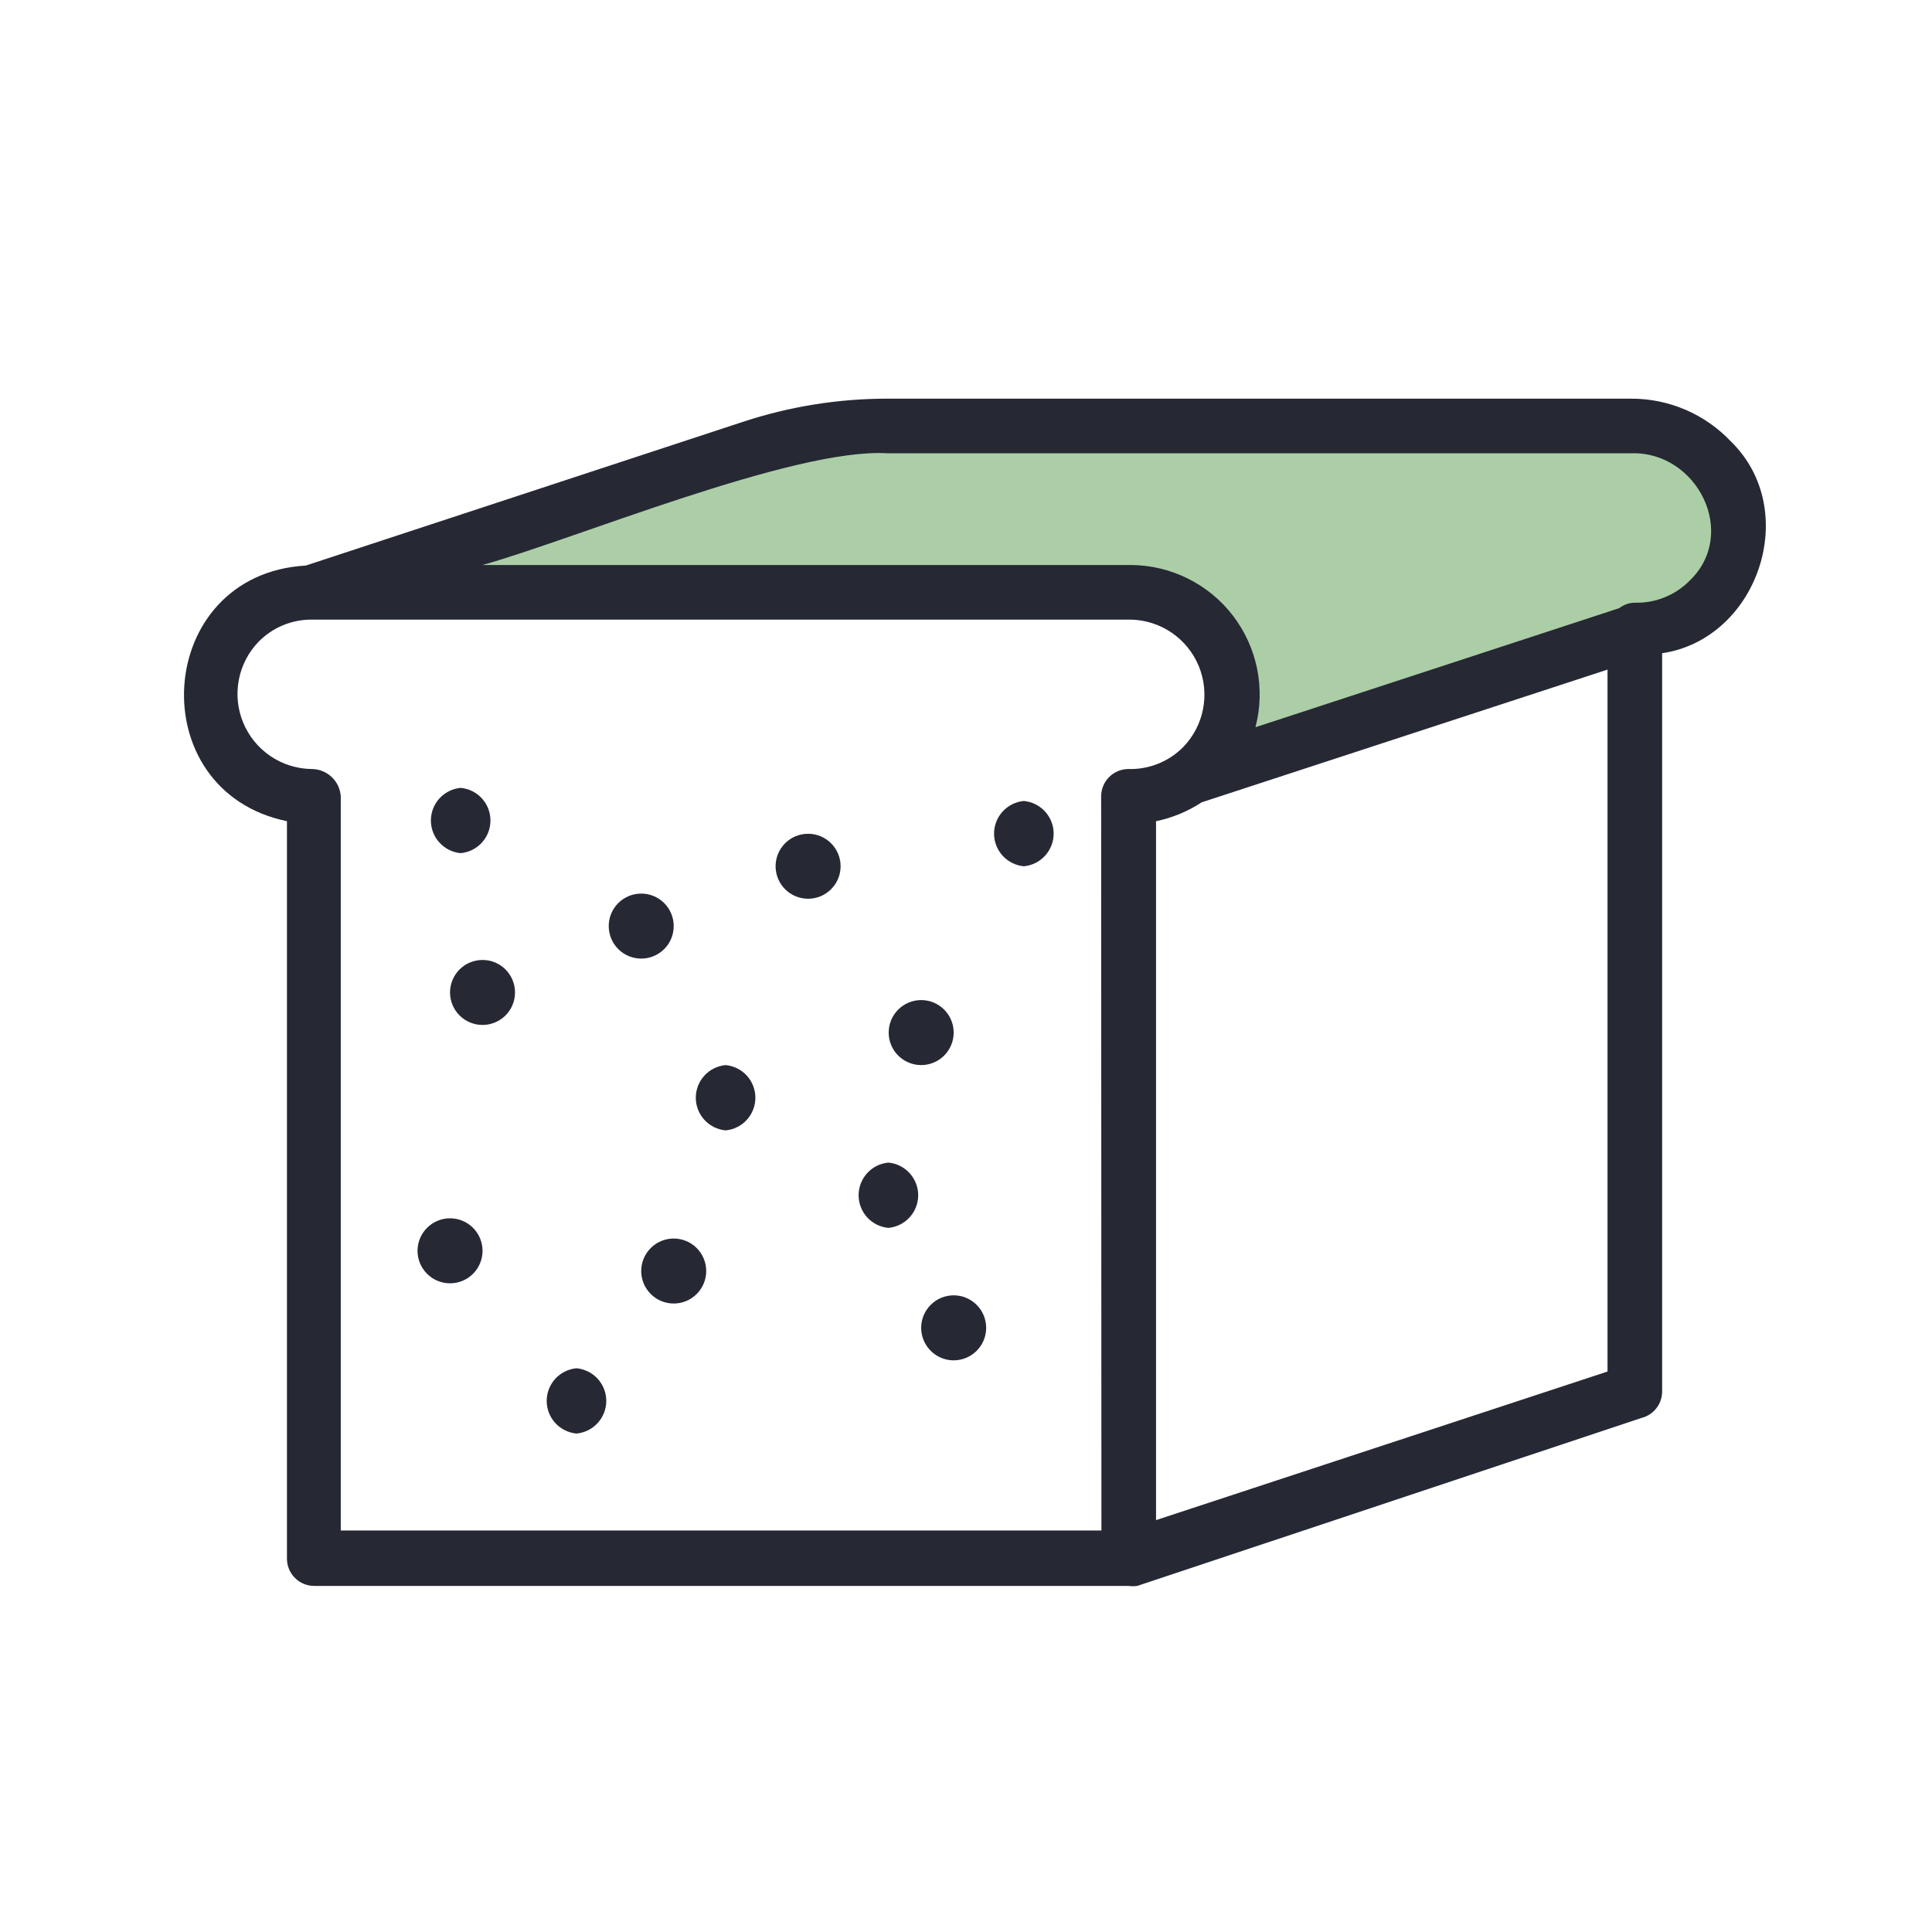 <svg width="63" height="63" viewBox="0 0 63 63" fill="none" xmlns="http://www.w3.org/2000/svg">
<path opacity="0.5" d="M37.766 19.509L15.266 19.009L14.766 18.509L27.766 13.509L52.266 14.009C53.266 13.842 55.466 14.009 56.266 16.009C57.066 18.009 55.599 19.509 54.766 20.009C50.932 21.175 42.966 23.609 41.766 24.009C40.566 24.409 39.932 24.175 39.766 24.009C41.366 22.009 39.099 20.175 37.766 19.509Z" fill="#5B9F51"/>
<path d="M56.445 14.398C56.028 13.957 55.526 13.605 54.968 13.364C54.411 13.124 53.81 13 53.203 13H28.924C27.327 13.001 25.739 13.256 24.222 13.757L9.972 18.442C5.02 18.727 4.566 25.789 9.357 26.778V50.825C9.357 51.061 9.451 51.288 9.618 51.455C9.785 51.622 10.012 51.715 10.248 51.715H36.807C36.898 51.728 36.991 51.728 37.083 51.715L53.524 46.238C53.721 46.189 53.896 46.074 54.019 45.912C54.142 45.75 54.206 45.551 54.2 45.347V21.301C57.318 20.837 58.752 16.652 56.445 14.398ZM35.916 49.907H11.112V25.968C11.096 25.724 10.988 25.496 10.809 25.331C10.63 25.165 10.394 25.074 10.15 25.077C9.672 25.068 9.207 24.92 8.812 24.651C8.417 24.381 8.11 24.002 7.928 23.559C7.746 23.117 7.698 22.631 7.789 22.162C7.88 21.692 8.106 21.26 8.44 20.918C8.664 20.692 8.93 20.512 9.224 20.39C9.517 20.268 9.832 20.205 10.15 20.205H36.869C37.347 20.213 37.812 20.362 38.207 20.631C38.602 20.901 38.909 21.28 39.091 21.723C39.273 22.165 39.321 22.651 39.23 23.12C39.139 23.59 38.913 24.022 38.579 24.364C38.346 24.599 38.069 24.783 37.762 24.905C37.456 25.028 37.127 25.086 36.798 25.077C36.562 25.077 36.335 25.171 36.168 25.338C36.001 25.505 35.907 25.731 35.907 25.968L35.916 49.907ZM37.697 49.569V26.778C38.227 26.669 38.732 26.46 39.184 26.163L52.419 21.835V44.724L37.697 49.569ZM55.091 18.941C54.859 19.175 54.581 19.359 54.274 19.481C53.968 19.604 53.64 19.662 53.31 19.653C53.126 19.655 52.947 19.718 52.802 19.831L40.939 23.714C41.102 23.092 41.12 22.44 40.993 21.809C40.865 21.178 40.596 20.585 40.204 20.075C39.812 19.564 39.308 19.15 38.732 18.864C38.156 18.578 37.521 18.427 36.878 18.424H15.734C18.709 17.596 25.896 14.594 28.942 14.781H53.203C55.34 14.719 56.703 17.4 55.091 18.941Z" fill="#262834"/>
<path d="M15.022 27.82C15.287 27.796 15.534 27.673 15.714 27.476C15.894 27.279 15.993 27.022 15.993 26.756C15.993 26.489 15.894 26.232 15.714 26.035C15.534 25.838 15.287 25.716 15.022 25.691C14.757 25.716 14.51 25.838 14.33 26.035C14.15 26.232 14.051 26.489 14.051 26.756C14.051 27.022 14.15 27.279 14.33 27.476C14.51 27.673 14.757 27.796 15.022 27.82Z" fill="#262834"/>
<path d="M21.969 30.198C21.969 29.917 21.858 29.648 21.659 29.449C21.46 29.25 21.191 29.139 20.91 29.139C20.628 29.139 20.359 29.25 20.16 29.449C19.961 29.648 19.85 29.917 19.85 30.198C19.85 30.48 19.961 30.749 20.16 30.948C20.359 31.147 20.628 31.258 20.91 31.258C21.191 31.258 21.46 31.147 21.659 30.948C21.858 30.749 21.969 30.48 21.969 30.198Z" fill="#262834"/>
<path d="M23.661 34.731C23.395 34.756 23.148 34.878 22.969 35.075C22.789 35.272 22.689 35.529 22.689 35.796C22.689 36.062 22.789 36.319 22.969 36.516C23.148 36.713 23.395 36.836 23.661 36.86C23.926 36.836 24.173 36.713 24.353 36.516C24.532 36.319 24.632 36.062 24.632 35.796C24.632 35.529 24.532 35.272 24.353 35.075C24.173 34.878 23.926 34.756 23.661 34.731Z" fill="#262834"/>
<path d="M15.735 31.303C15.454 31.303 15.184 31.414 14.985 31.613C14.787 31.812 14.675 32.081 14.675 32.363C14.675 32.644 14.787 32.913 14.985 33.112C15.184 33.311 15.454 33.422 15.735 33.422C16.016 33.422 16.285 33.311 16.484 33.112C16.683 32.913 16.794 32.644 16.794 32.363C16.794 32.081 16.683 31.812 16.484 31.613C16.285 31.414 16.016 31.303 15.735 31.303Z" fill="#262834"/>
<path d="M14.675 39.727C14.394 39.727 14.124 39.839 13.926 40.038C13.727 40.237 13.615 40.506 13.615 40.787C13.615 41.069 13.727 41.338 13.926 41.537C14.124 41.736 14.394 41.847 14.675 41.847C14.956 41.847 15.226 41.736 15.425 41.537C15.623 41.338 15.735 41.069 15.735 40.787C15.735 40.506 15.623 40.237 15.425 40.038C15.226 39.839 14.956 39.727 14.675 39.727Z" fill="#262834"/>
<path d="M21.969 40.387C21.688 40.387 21.418 40.498 21.22 40.697C21.021 40.896 20.909 41.166 20.909 41.447C20.909 41.728 21.021 41.997 21.22 42.196C21.418 42.395 21.688 42.506 21.969 42.506C22.25 42.506 22.52 42.395 22.718 42.196C22.917 41.997 23.029 41.728 23.029 41.447C23.029 41.166 22.917 40.896 22.718 40.697C22.52 40.498 22.25 40.387 21.969 40.387Z" fill="#262834"/>
<path d="M33.386 26.119C33.121 26.143 32.874 26.266 32.694 26.463C32.515 26.66 32.415 26.917 32.415 27.183C32.415 27.45 32.515 27.707 32.694 27.904C32.874 28.101 33.121 28.223 33.386 28.248C33.652 28.223 33.899 28.101 34.078 27.904C34.258 27.707 34.358 27.45 34.358 27.183C34.358 26.917 34.258 26.66 34.078 26.463C33.899 26.266 33.652 26.143 33.386 26.119Z" fill="#262834"/>
<path d="M30.038 34.731C30.319 34.731 30.589 34.619 30.788 34.421C30.986 34.222 31.098 33.952 31.098 33.671C31.098 33.39 30.986 33.12 30.788 32.922C30.589 32.723 30.319 32.611 30.038 32.611C29.757 32.611 29.488 32.723 29.289 32.922C29.09 33.12 28.979 33.39 28.979 33.671C28.979 33.952 29.09 34.222 29.289 34.421C29.488 34.619 29.757 34.731 30.038 34.731Z" fill="#262834"/>
<path d="M26.351 27.188C26.07 27.188 25.8 27.299 25.601 27.498C25.403 27.697 25.291 27.966 25.291 28.247C25.291 28.528 25.403 28.798 25.601 28.997C25.8 29.195 26.07 29.307 26.351 29.307C26.632 29.307 26.901 29.195 27.1 28.997C27.299 28.798 27.411 28.528 27.411 28.247C27.411 27.966 27.299 27.697 27.1 27.498C26.901 27.299 26.632 27.188 26.351 27.188Z" fill="#262834"/>
<path d="M28.969 37.911C28.704 37.935 28.457 38.058 28.277 38.255C28.098 38.452 27.998 38.709 27.998 38.975C27.998 39.242 28.098 39.499 28.277 39.696C28.457 39.893 28.704 40.015 28.969 40.04C29.235 40.015 29.482 39.893 29.661 39.696C29.841 39.499 29.941 39.242 29.941 38.975C29.941 38.709 29.841 38.452 29.661 38.255C29.482 38.058 29.235 37.935 28.969 37.911Z" fill="#262834"/>
<path d="M31.098 42.239C30.817 42.239 30.547 42.351 30.349 42.55C30.15 42.748 30.038 43.018 30.038 43.299C30.038 43.58 30.15 43.85 30.349 44.048C30.547 44.247 30.817 44.359 31.098 44.359C31.379 44.359 31.649 44.247 31.847 44.048C32.046 43.85 32.158 43.58 32.158 43.299C32.158 43.018 32.046 42.748 31.847 42.55C31.649 42.351 31.379 42.239 31.098 42.239Z" fill="#262834"/>
<path d="M18.798 44.617C18.533 44.642 18.286 44.764 18.106 44.961C17.927 45.158 17.827 45.415 17.827 45.681C17.827 45.948 17.927 46.205 18.106 46.402C18.286 46.599 18.533 46.721 18.798 46.746C19.064 46.721 19.311 46.599 19.49 46.402C19.67 46.205 19.77 45.948 19.77 45.681C19.77 45.415 19.67 45.158 19.49 44.961C19.311 44.764 19.064 44.642 18.798 44.617Z" fill="#262834"/>
</svg>
